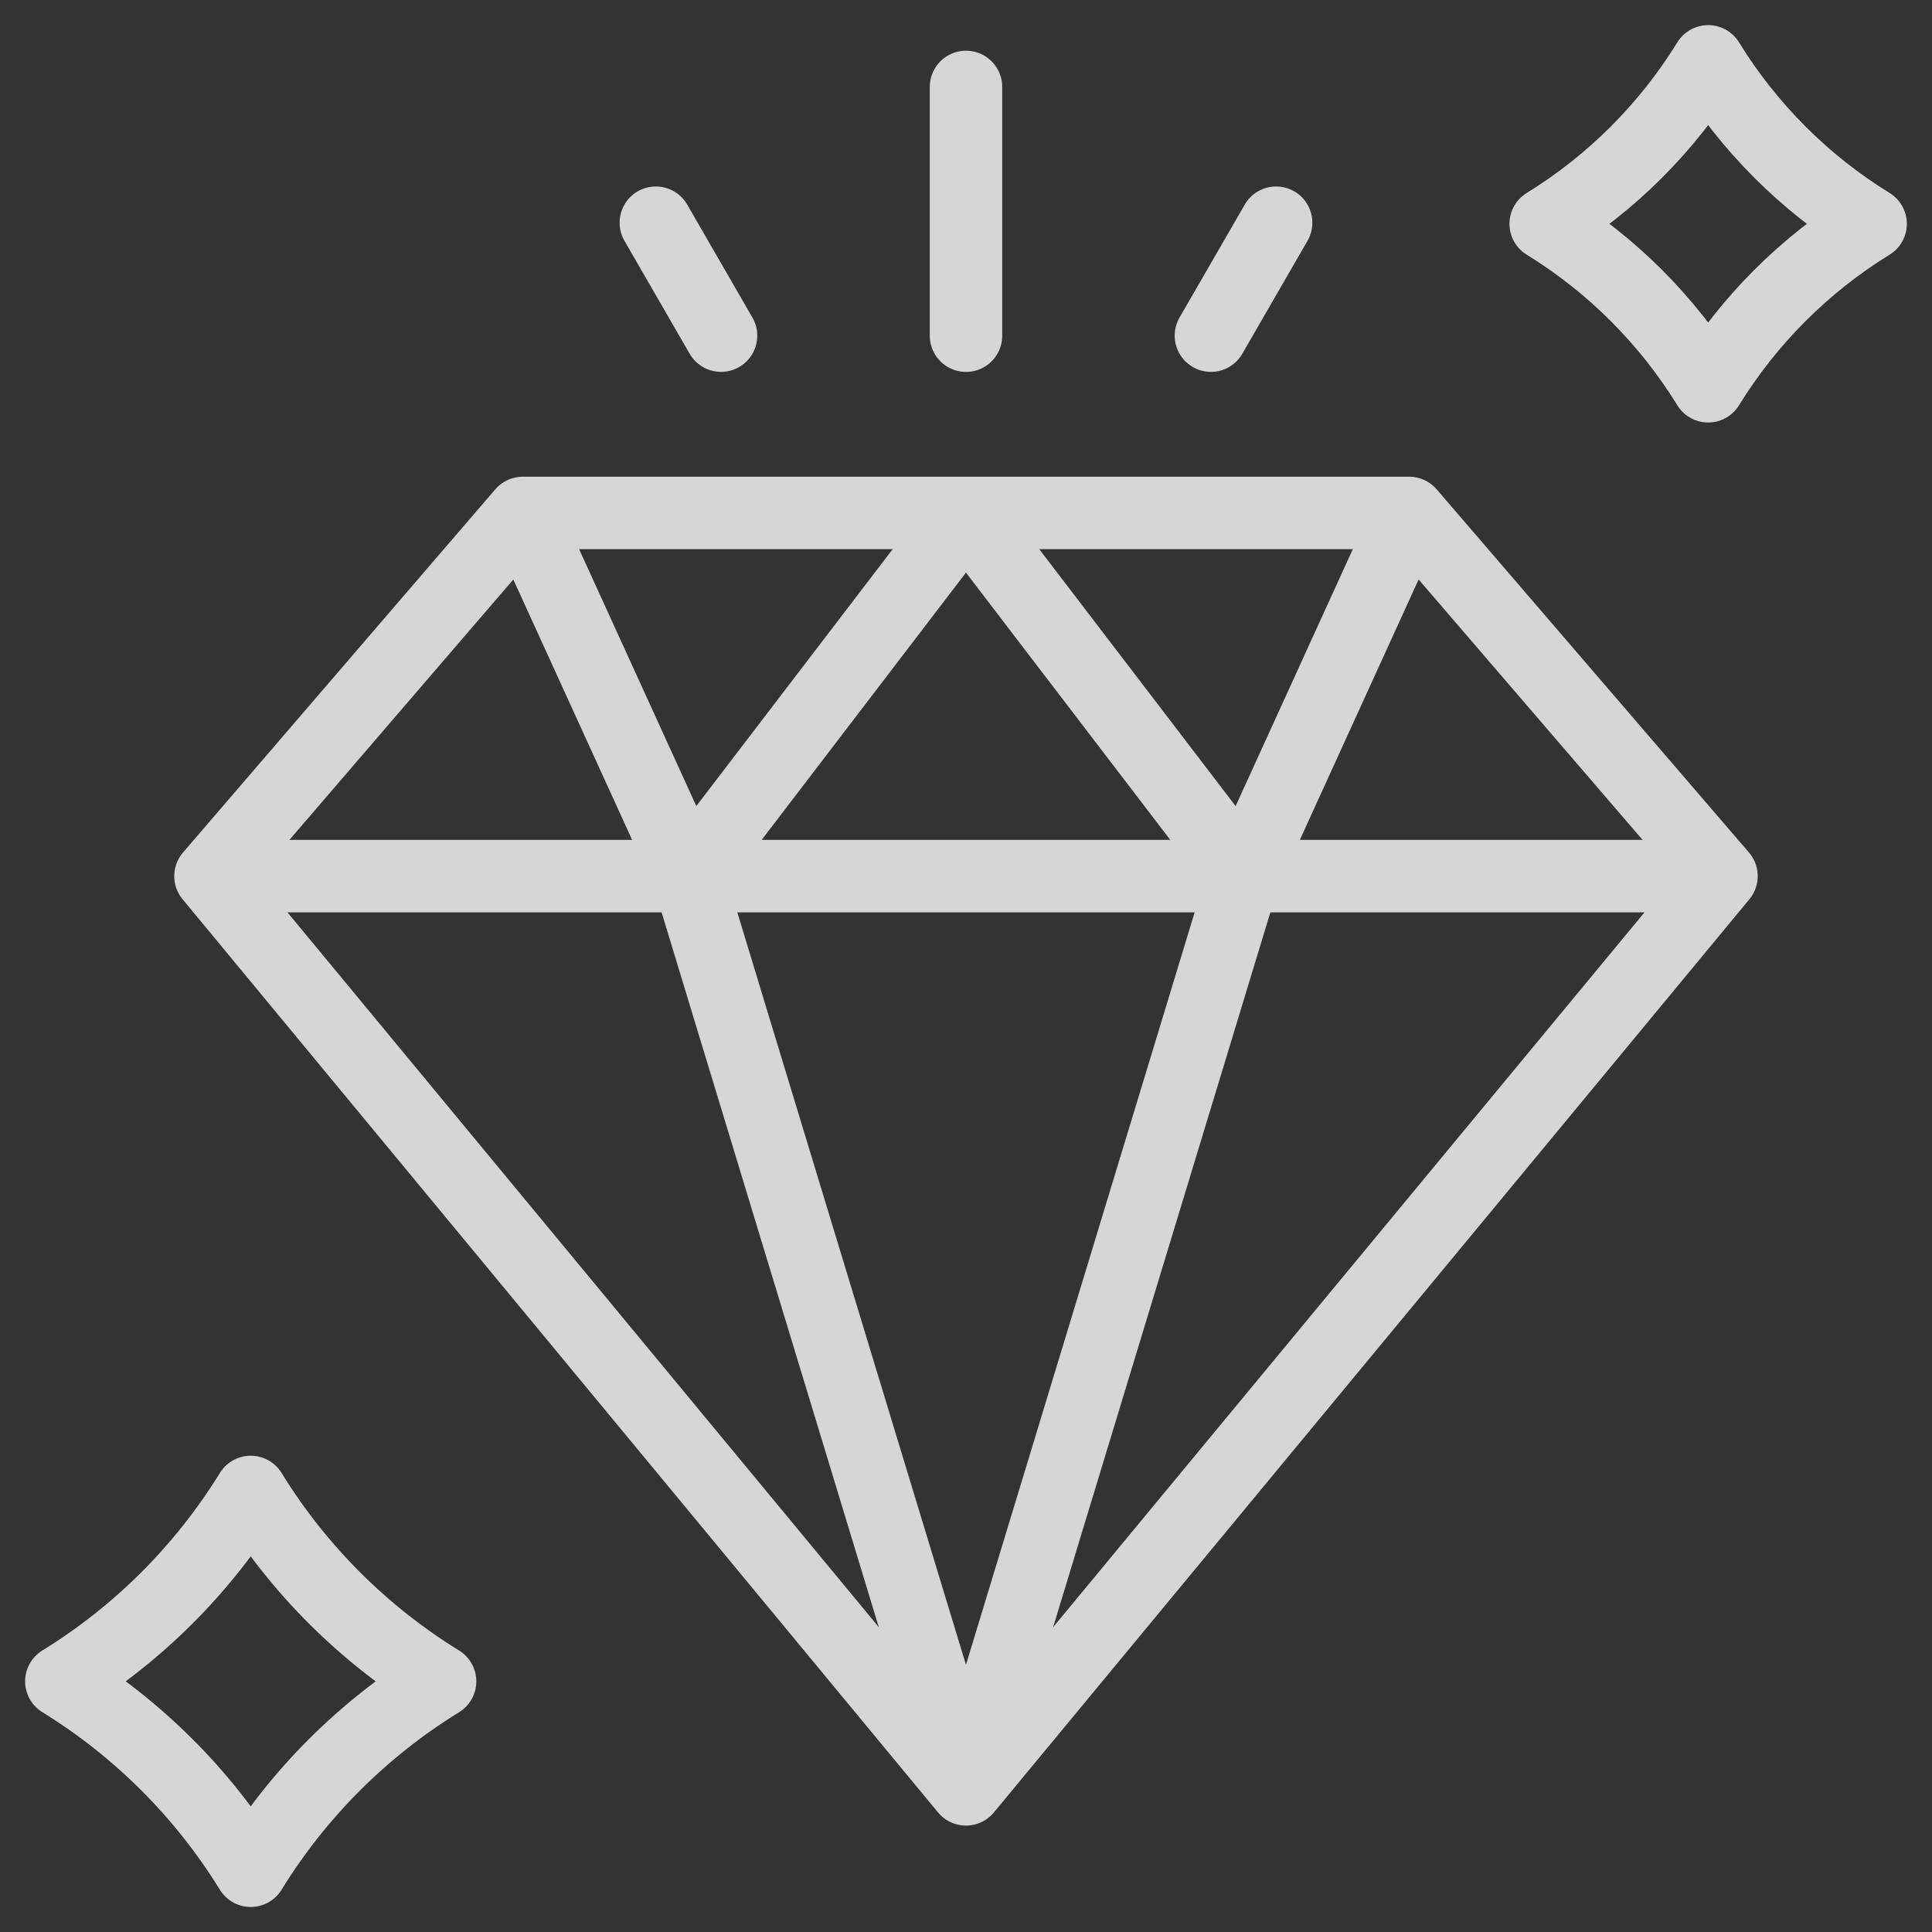 <?xml version="1.0" encoding="UTF-8"?>
<svg xmlns="http://www.w3.org/2000/svg" width="48" height="48" viewBox="0 0 48 48" fill="none">
  <rect x="0" y="0" width="48" height="48" fill="#333333" stroke="none"/>
  <g opacity="0.8" clip-path="url(#clip0_3927_7395)">
    <path d="M23.999 12.744L17.104 21.765L12.988 12.744" stroke="white" stroke-width="1.8" stroke-miterlimit="10" stroke-linejoin="bevel"></path>
    <path d="M23.999 12.744L30.895 21.766L35.01 12.744" stroke="white" stroke-width="1.8" stroke-miterlimit="10" stroke-linejoin="bevel"></path>
    <path d="M17.104 21.766L23.999 44.458L30.895 21.766" stroke="white" stroke-width="1.8" stroke-miterlimit="10" stroke-linejoin="bevel"></path>
    <path d="M38.402 5.561C40.043 6.571 41.429 7.957 42.439 9.597C43.449 7.957 44.835 6.571 46.475 5.561C44.835 4.551 43.449 3.165 42.439 1.524C41.429 3.165 40.043 4.551 38.402 5.561Z" stroke="white" stroke-width="1.8" stroke-miterlimit="10" stroke-linecap="round" stroke-linejoin="round"></path>
    <path d="M1.524 41.772C3.436 42.95 5.051 44.565 6.229 46.478C7.406 44.565 9.022 42.95 10.934 41.773C9.022 40.595 7.406 38.98 6.229 37.067C5.051 38.98 3.436 40.595 1.524 41.772Z" stroke="white" stroke-width="1.8" stroke-miterlimit="10" stroke-linecap="round" stroke-linejoin="round"></path>
    <path d="M35.011 12.744H23.999H12.988L5.229 21.767L23.999 44.456L42.77 21.767L35.011 12.744Z" stroke="white" stroke-width="1.8" stroke-miterlimit="10" stroke-linecap="round" stroke-linejoin="round"></path>
    <path d="M42.77 21.767H5.229" stroke="white" stroke-width="1.8" stroke-miterlimit="10" stroke-linejoin="round"></path>
    <path d="M24 2.16V8.34" stroke="white" stroke-width="1.8" stroke-miterlimit="10" stroke-linecap="round" stroke-linejoin="round"></path>
    <path d="M16.294 5.533L17.914 8.339" stroke="white" stroke-width="1.8" stroke-miterlimit="10" stroke-linecap="round" stroke-linejoin="round"></path>
    <path d="M31.705 5.533L30.085 8.339" stroke="white" stroke-width="1.8" stroke-miterlimit="10" stroke-linecap="round" stroke-linejoin="round"></path>
  </g>
  <defs>
    <clipPath id="clip0_3927_7395">
      <rect width="48" height="48" fill="white"></rect>
    </clipPath>
  </defs>
</svg>
